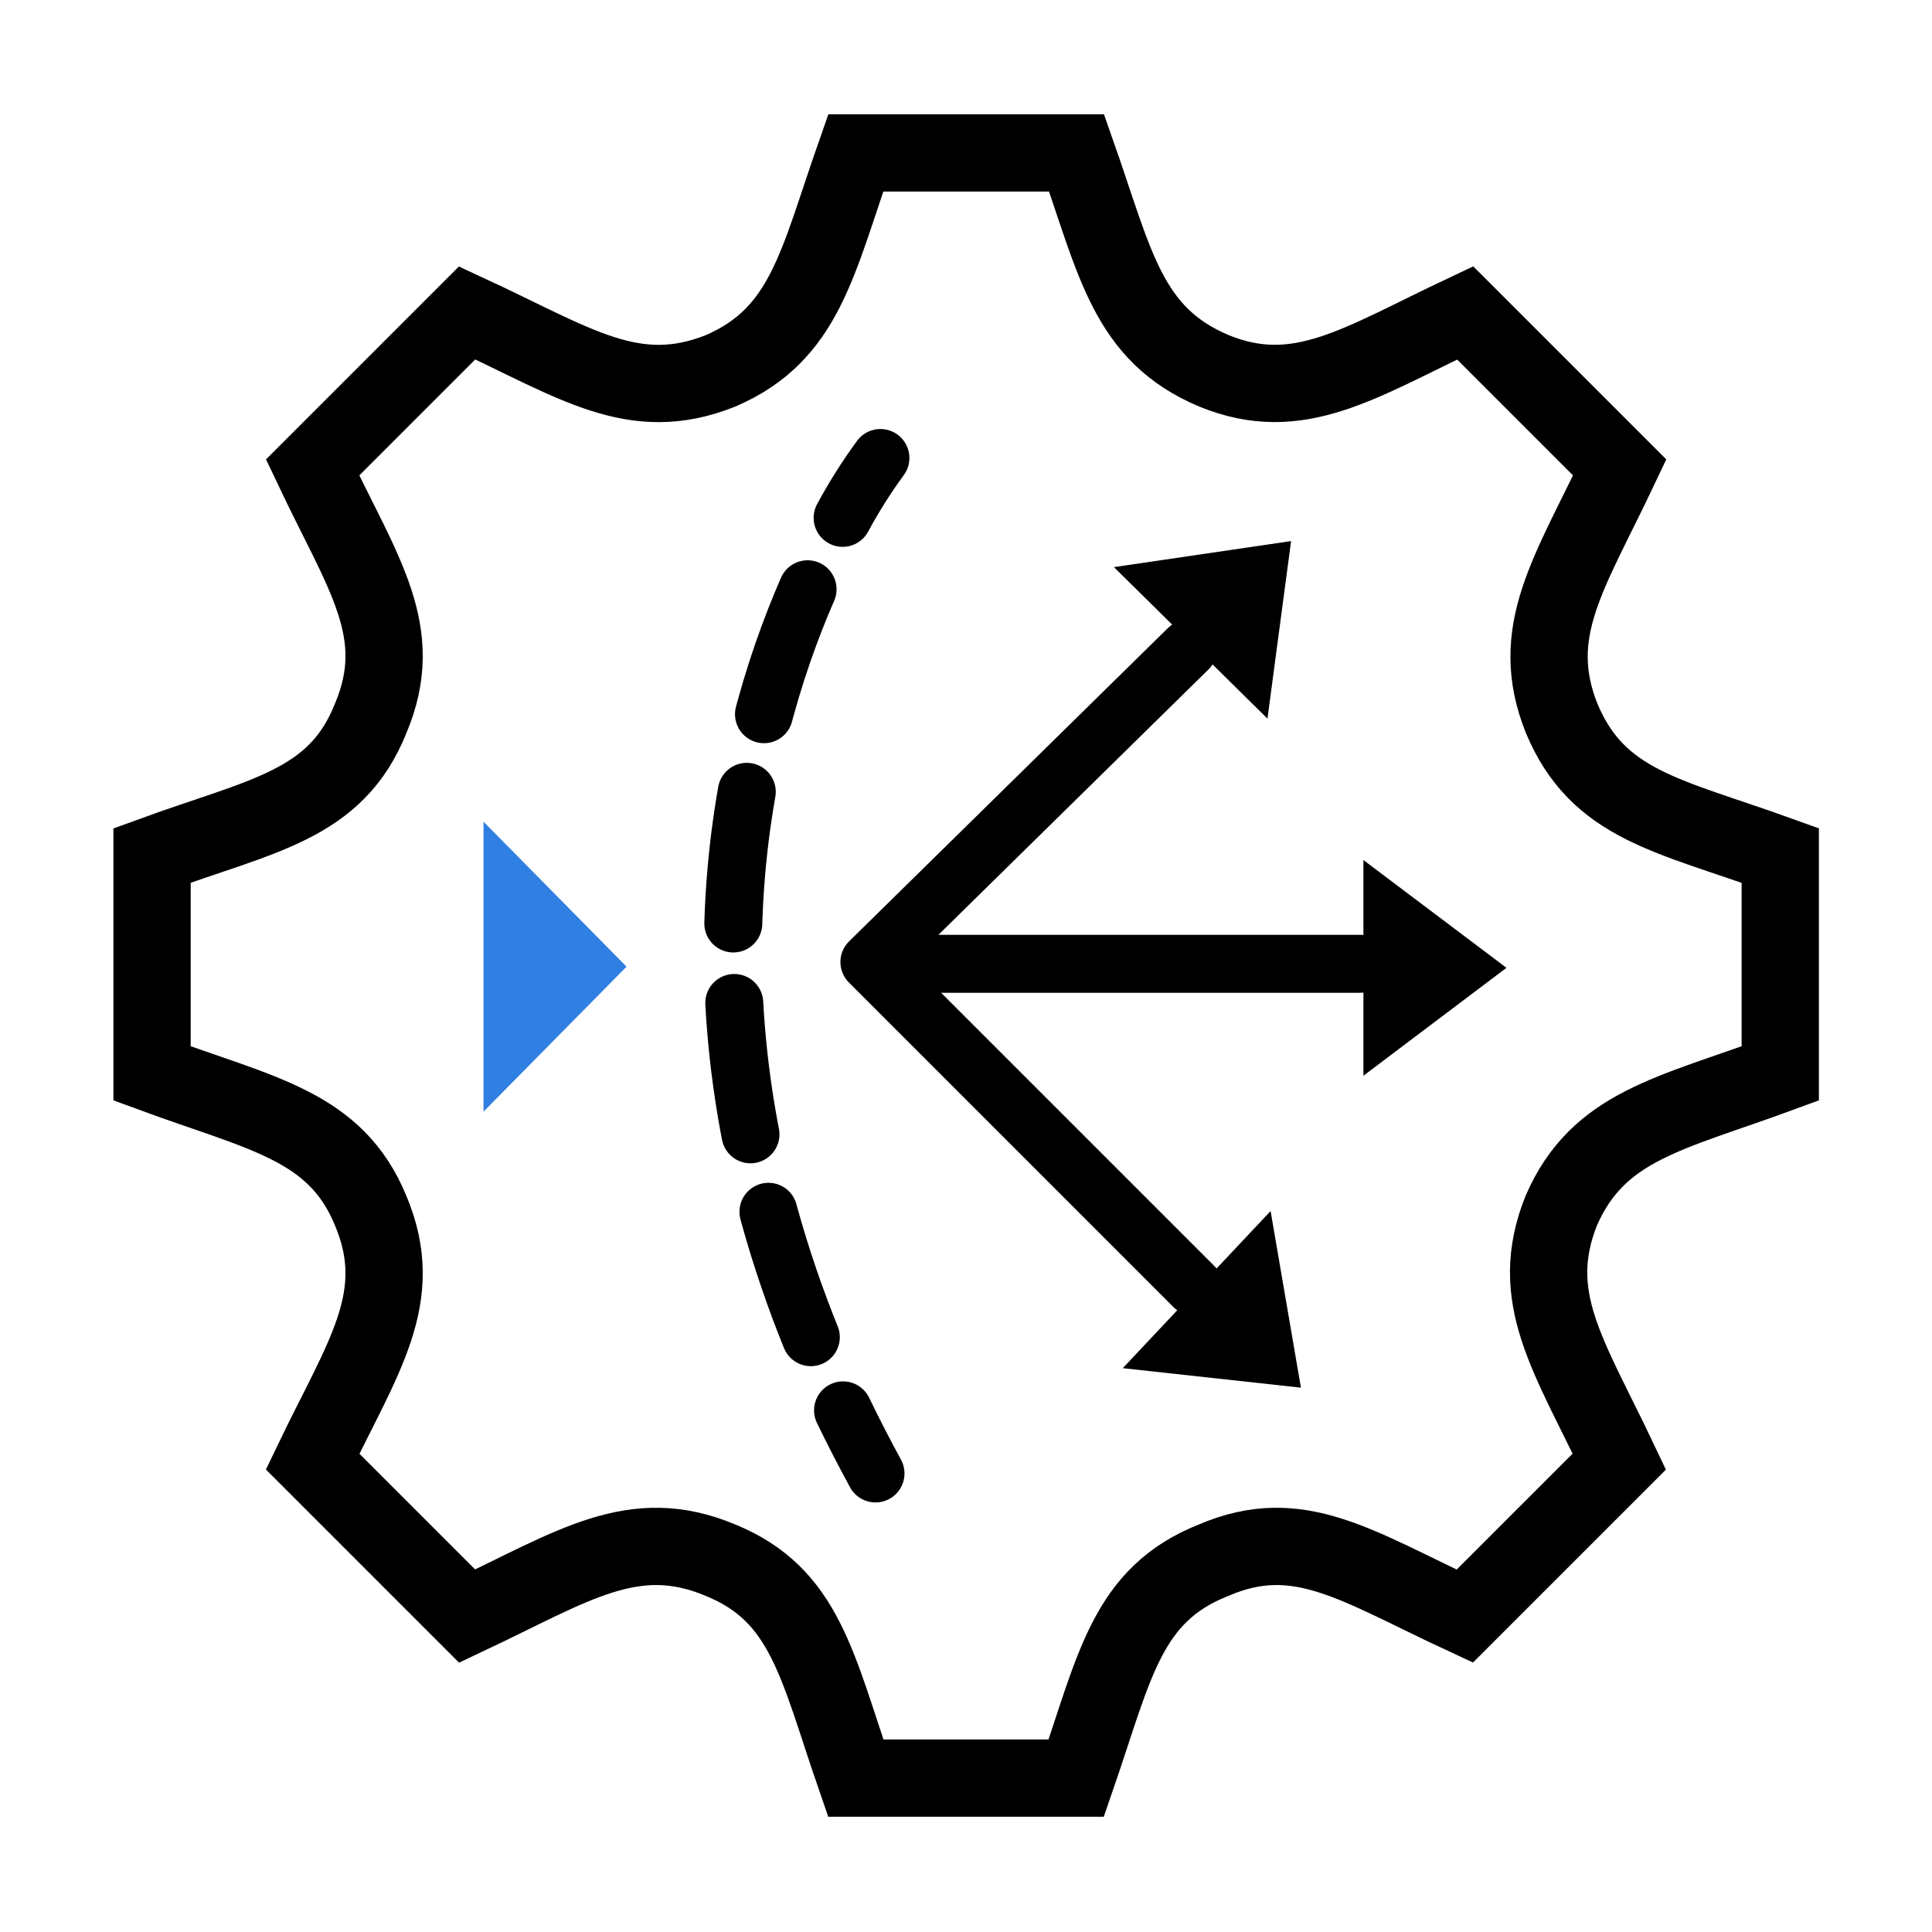 <svg xmlns="http://www.w3.org/2000/svg" xmlns:xlink="http://www.w3.org/1999/xlink" width="50" height="50"><defs><clipPath id="clip0"><rect x="444" y="331" width="50" height="50"></rect></clipPath><clipPath id="clip1"><rect x="445" y="332" width="48" height="48"></rect></clipPath><clipPath id="clip2"><rect x="445" y="332" width="48" height="48"></rect></clipPath><clipPath id="clip3"><rect x="445" y="332" width="48" height="48"></rect></clipPath></defs><g clip-path="url(#clip0)" transform="translate(-444 -331)"><g clip-path="url(#clip1)"><g clip-path="url(#clip2)"><g clip-path="url(#clip3)"><path d="M456.513 359.77 460.215 356.017 456.513 352.265 456.513 359.77Z" fill="#307FE2"></path><path d="M466.717 355.943 479.2 355.943" stroke="#000000" stroke-width="1.5" stroke-linecap="round" stroke-linejoin="round" fill="none"></path><path d="M474.75 347.79 466.5 355.897 474.895 364.293" stroke="#000000" stroke-width="1.5" stroke-linecap="round" stroke-linejoin="round" fill="none"></path><path d="M479.285 358.84 482.987 356.047 479.285 353.258 479.285 358.84Z"></path><path d="M476.802 349.598 477.413 345.003 472.828 345.677 476.802 349.598Z"></path><path d="M473.057 366.408 477.668 366.913 476.883 362.342 473.057 366.408Z"></path><path d="M466.785 342.853C466.424 343.346 466.097 343.864 465.807 344.402" stroke="#000000" stroke-width="1.5" stroke-linecap="round" stroke-linejoin="round" fill="none"></path><path d="M464.9 346.25C463.15 350.263 461.4 357.543 465.385 366.555" stroke="#000000" stroke-width="1.5" stroke-linecap="round" stroke-linejoin="round" stroke-dasharray="3.428 2.058" fill="none"></path><path d="M465.818 367.5C466.078 368.038 466.358 368.582 466.658 369.133" stroke="#000000" stroke-width="1.5" stroke-linecap="round" stroke-linejoin="round" fill="none"></path><path d="M490.073 358.78 490.073 353.14C487.17 352.092 485.367 351.845 484.418 349.598 483.518 347.348 484.617 345.848 485.918 343.098L481.918 339.098C479.168 340.395 477.612 341.492 475.418 340.598 473.168 339.65 472.865 337.802 471.862 334.957L466.147 334.957C465.147 337.802 464.845 339.65 462.647 340.598 460.397 341.495 458.897 340.397 456.09 339.098L452.09 343.098C453.39 345.848 454.543 347.348 453.59 349.598 452.69 351.848 450.788 352.098 447.935 353.14L447.935 358.78C450.788 359.83 452.685 360.13 453.59 362.325 454.543 364.575 453.39 366.117 452.09 368.825L456.09 372.825C458.84 371.527 460.395 370.43 462.647 371.378 464.85 372.275 465.147 374.128 466.147 377.018L471.853 377.018C472.853 374.122 473.155 372.268 475.408 371.378 477.61 370.43 479.112 371.527 481.908 372.825L485.908 368.825C484.605 366.075 483.505 364.575 484.408 362.325 485.367 360.13 487.22 359.83 490.073 358.78Z" stroke="#000000" stroke-width="2" stroke-miterlimit="10" fill="none"></path></g></g></g></g></svg>